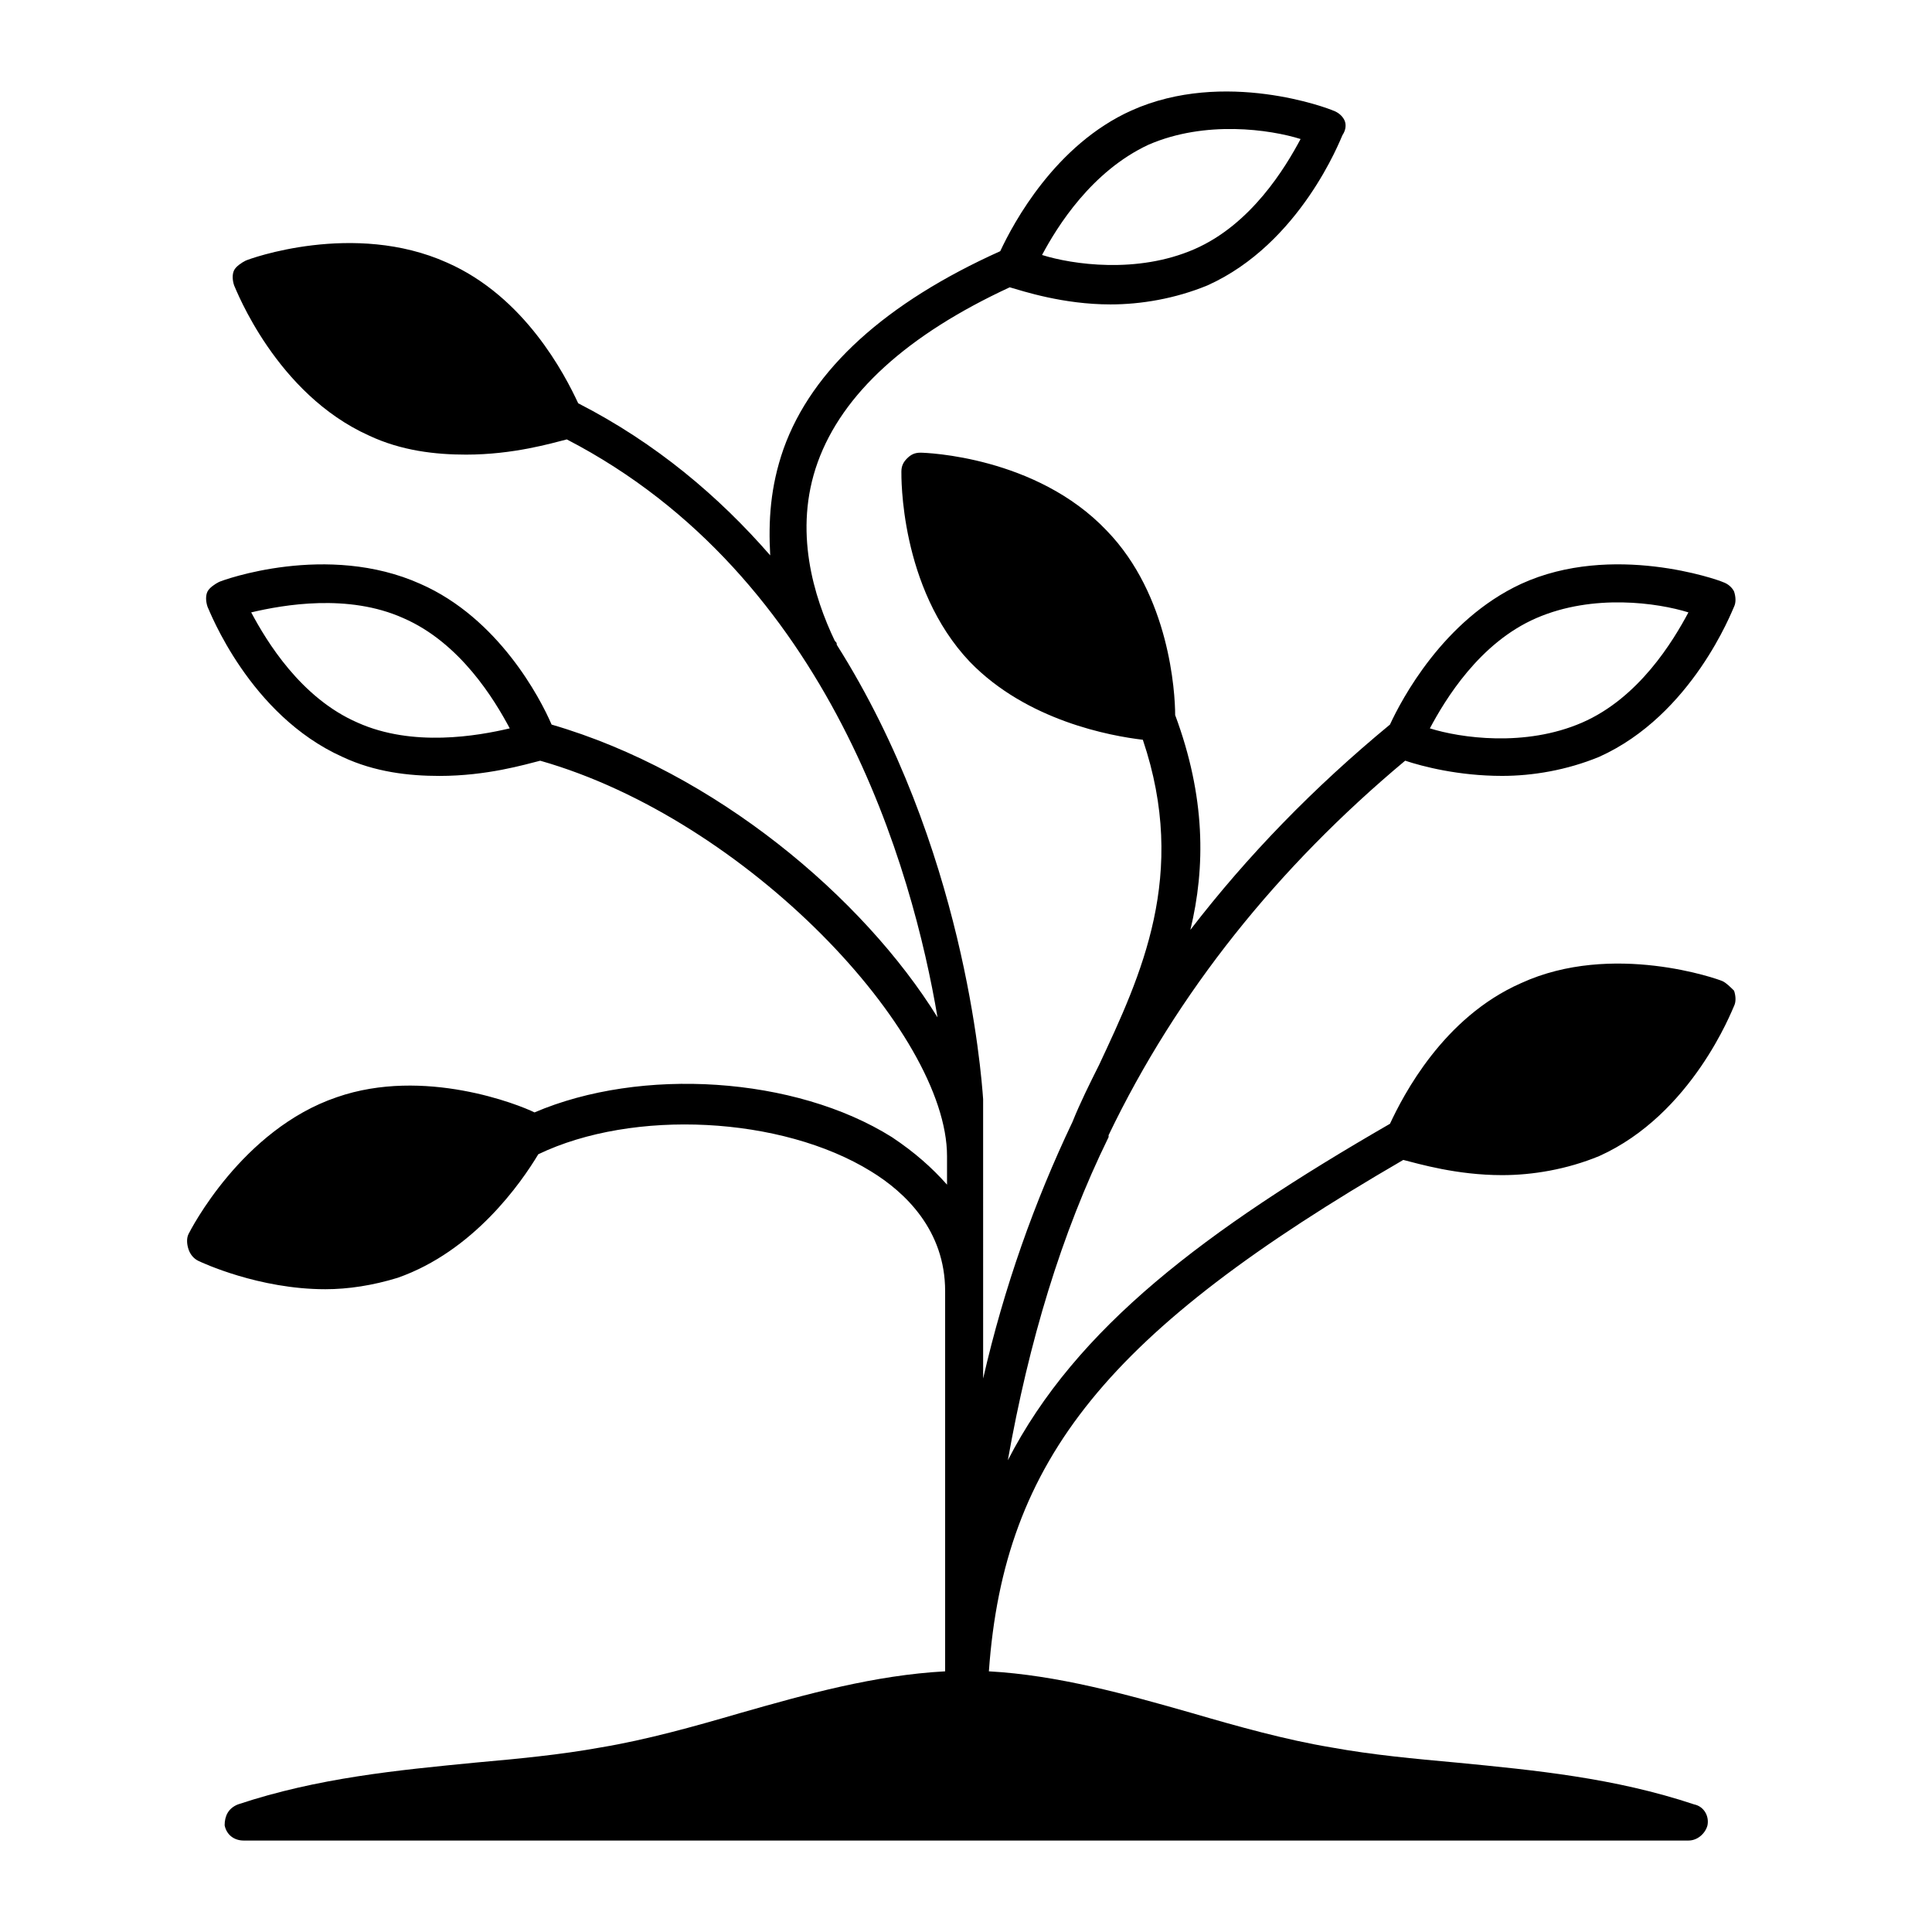 <?xml version="1.0" encoding="UTF-8"?>
<!-- Uploaded to: ICON Repo, www.svgrepo.com, Generator: ICON Repo Mixer Tools -->
<svg fill="#000000" width="800px" height="800px" version="1.1" viewBox="144 144 512 512" xmlns="http://www.w3.org/2000/svg">
 <path d="m600.52 404.03c-1.008-0.504-29.223-10.578-53.402 0.504-20.656 9.07-31.234 29.727-34.762 37.281-48.875 28.215-83.133 53.91-101.27 89.176 5.543-31.234 14.105-59.953 26.703-85.648v-0.504c18.137-37.785 44.84-71.039 78.594-99.25 4.535 1.512 14.105 4.031 25.695 4.031 8.062 0 17.129-1.512 25.695-5.039 24.688-11.082 35.266-38.793 35.77-39.801 0.504-1.008 0.504-2.519 0-4.031-0.504-1.008-1.512-2.016-3.023-2.519-1.008-0.504-29.223-10.578-53.402 0.504-20.656 9.574-31.738 30.73-34.762 37.281-20.152 16.625-37.785 34.762-52.898 54.41 4.031-16.625 4.031-35.266-4.031-56.93 0-6.047-1.512-31.738-18.137-48.871-18.641-19.648-47.863-20.656-49.375-20.656-1.512 0-2.519 0.504-3.527 1.512-1.008 1.008-1.512 2.016-1.512 3.527 0 1.008-0.504 30.73 18.137 50.383 15.113 15.617 37.281 19.648 45.848 20.656 12.09 35.77-0.504 62.473-11.586 86.152-2.519 5.039-5.039 10.078-7.055 15.113-10.078 21.16-18.137 43.832-23.68 68.016l-0.004-74.059c-0.504-7.055-5.039-67.008-38.793-120.41 0-0.504 0-0.504-0.504-1.008-5.543-11.586-11.082-29.223-4.535-47.359 6.551-18.137 23.68-33.754 50.883-46.352 3.527 1.008 14.105 4.535 26.703 4.535 8.062 0 17.129-1.512 25.695-5.039 24.688-11.082 35.266-38.793 35.77-39.801 1.012-1.508 1.012-3.019 0.508-4.027-0.504-1.008-1.512-2.016-3.023-2.519-1.008-0.504-28.719-11.086-53.406 0-20.152 9.07-31.234 29.727-34.762 37.281-30.23 13.602-49.879 31.234-57.434 52.395-3.527 10.078-4.031 19.145-3.527 28.215-13.602-15.617-30.23-29.727-50.883-40.305-3.527-7.559-14.105-28.215-34.762-37.281-24.688-11.082-52.395-1.008-53.402-0.504-1.008 0.504-2.519 1.512-3.023 2.519-0.504 1.008-0.504 2.519 0 4.031 0.504 1.008 11.082 28.719 35.77 39.801 8.566 4.031 17.633 5.039 25.695 5.039 12.594 0 22.672-3.023 26.703-4.031 70.023 36.273 91.688 114.36 98.238 153.16-19.648-31.738-58.945-64.992-102.27-77.586-3.023-7.055-14.105-28.215-34.762-37.281-24.688-11.082-52.395-1.008-53.402-0.504-1.008 0.504-2.519 1.512-3.023 2.519-0.504 1.008-0.504 2.519 0 4.031 0.504 1.008 11.082 28.719 35.77 39.801 8.566 4.031 17.633 5.039 25.695 5.039 12.594 0 22.672-3.023 26.703-4.031 54.91 15.617 107.81 72.043 107.81 104.79v7.559c-4.031-4.535-8.566-8.566-14.609-12.594-25.695-16.121-66.504-18.641-94.715-6.551-4.031-2.016-29.223-12.09-52.395-4.031-25.191 8.566-38.793 35.266-39.297 36.273-0.504 1.008-0.504 2.519 0 4.031 0.504 1.512 1.512 2.519 2.519 3.023 1.008 0.504 16.121 7.559 33.754 7.559 6.047 0 12.594-1.008 19.145-3.023 20.152-7.055 32.746-25.191 37.281-32.746 25.191-12.09 64.488-10.078 88.168 4.535 9.07 5.543 19.648 15.617 19.648 31.738v100.76c-18.641 1.008-36.777 6.047-54.41 11.082-12.09 3.527-24.688 7.055-36.777 9.07-11.082 2.016-22.168 3.023-33.25 4.031-20.656 2.016-41.816 4.031-62.977 11.082-2.519 1.008-3.527 3.023-3.527 5.543 0.504 2.519 2.519 4.031 5.039 4.031h382.89c2.519 0 4.535-2.016 5.039-4.031 0.504-2.519-1.008-5.039-3.527-5.543-21.16-7.055-42.32-9.07-62.977-11.082-11.082-1.008-22.168-2.016-33.25-4.031-12.09-2.016-24.688-5.543-36.777-9.07-17.633-5.039-35.77-10.078-53.906-11.082 4.019-56.43 31.73-90.184 109.82-135.53 4.031 1.008 14.105 4.031 26.199 4.031 8.062 0 17.129-1.512 25.695-5.039 24.688-11.082 35.266-38.793 35.77-39.801 0.504-1.008 0.504-2.519 0-4.031-1.008-1.008-2.016-2.016-3.023-2.519zm-49.375-96.227c15.113-6.551 32.242-4.031 40.305-1.512-4.031 7.559-13.098 22.672-28.215 29.223-15.113 6.551-32.242 4.031-40.305 1.512 4.031-7.559 13.102-22.672 28.215-29.223zm-102.78-125.45c15.113-6.551 32.242-4.031 40.305-1.512-4.031 7.559-13.098 22.672-28.211 29.223s-32.242 4.031-40.305 1.512c4.027-7.559 13.098-22.168 28.211-29.223zm-209.58 153.16c-15.113-6.551-24.184-21.664-28.215-29.223 8.566-2.016 25.695-5.039 40.305 1.512 15.113 6.551 24.184 21.664 28.215 29.223-8.566 2.016-25.695 5.035-40.305-1.512z"/>
</svg>
